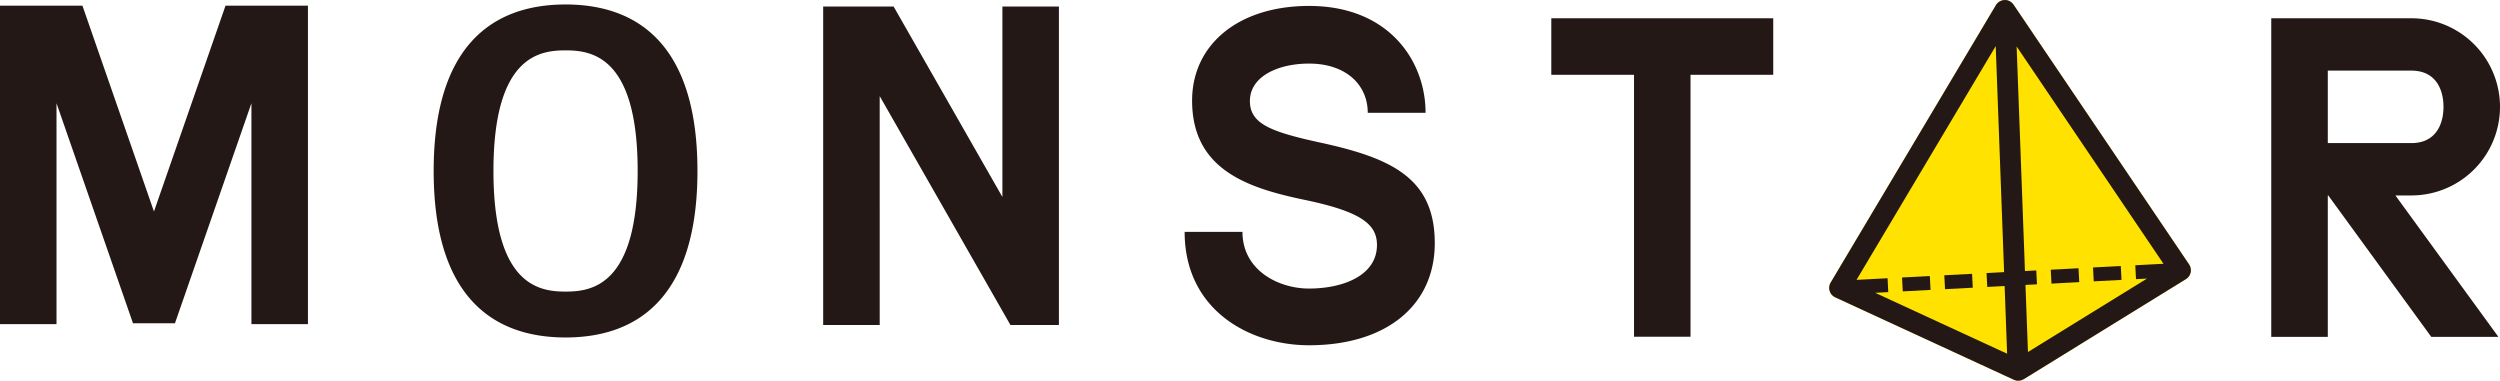 <svg xmlns="http://www.w3.org/2000/svg" width="231.872" height="35.312"><defs><style>.svg-common-logo-monstar-2,.svg-common-logo-monstar-3{fill:#231815}.svg-common-logo-monstar-2{fill-rule:evenodd}</style></defs><g><g><path d="M203.034 24.52L186.749.423l-.012-.015c-.013-.018-.027-.034-.041-.051a.872.872 0 00-.076-.084l-.048-.044a1.133 1.133 0 00-.1-.072.217.217 0 00-.03-.023l-.019-.009a.973.973 0 00-.135-.063l-.035-.014a.931.931 0 00-.153-.037.491.491 0 00-.067-.006.76.76 0 00-.107 0l-.069.005a1.025 1.025 0 00-.107.016c-.021 0-.042.009-.063.015l-.038.009c-.013.004-.05.021-.075.032l-.05.021a1.09 1.09 0 00-.132.078l-.017.011a1 1 0 00-.132.119c-.009.009-.017.021-.026.031a1.182 1.182 0 00-.084.113l-.014.02-15.327 25.73a.966.966 0 00.426 1.373l16.563 7.644a.894.894 0 00.12.041c.021.007.042.016.064.021a.921.921 0 00.22.028c.034 0 .065-.011.1-.014a.584.584 0 00.3-.081 1.024 1.024 0 00.113-.05h.006l15.039-9.278a.963.963 0 00.438-.619.974.974 0 00-.147-.75z" fill="#ffe200"/><path class="svg-common-logo-monstar-2" d="M20.917.523L14.28 19.617 7.645.523H0v29.539h5.241V9.575l7.093 20.406h3.893l7.092-20.406v20.487h5.242V.523h-7.644zM223.656 18.127a8.216 8.216 0 100-16.432h-13v29.549h5.244V18.127h.044l9.554 13.117h6.227l-9.554-13.117zm0-11.577c2.24 0 2.974 1.721 2.974 3.361s-.734 3.361-2.974 3.361H215.9V6.55zM164.466 1.695h-20.585v5.242h7.672v24.297h5.241V6.937h7.672V1.695zM52.455.415c-6.97 0-12.233 4.036-12.233 15.442 0 11.407 5.263 15.443 12.233 15.443s12.233-4.036 12.233-15.443C64.688 4.451 59.425.415 52.455.415zm0 26.629c-2.387 0-6.688-.506-6.688-11.186s4.3-11.186 6.688-11.186 6.687.506 6.687 11.186-4.3 11.186-6.687 11.186zM92.971.603v17.666L82.88.603h-6.531v29.539h5.242V8.914l12.125 21.228h4.497V.603h-5.242z"/><path class="svg-common-logo-monstar-3" d="M132.22 10.461h-5.363c0-2.608-2.032-4.564-5.445-4.564-2.844 0-5.485 1.174-5.485 3.477 0 2.087 1.91 2.826 6.217 3.783 6.7 1.434 10.929 3.216 10.929 9.389 0 5.825-4.551 9.476-11.661 9.476-5.525 0-11.538-3.26-11.538-10.519h5.363c0 3.564 3.331 5.26 6.175 5.26 3.088 0 6.3-1.174 6.3-4.043 0-1.913-1.463-3.087-6.663-4.173s-10.483-2.739-10.483-9.216c0-5.173 4.267-8.781 10.848-8.781 7.434 0 10.806 5.13 10.806 9.911zM203.034 24.52L186.749.423l-.012-.015c-.013-.018-.027-.034-.041-.051a.872.872 0 00-.076-.084l-.048-.044a1.133 1.133 0 00-.1-.072.217.217 0 00-.03-.023l-.019-.009a.973.973 0 00-.135-.063l-.035-.014a.931.931 0 00-.153-.037.491.491 0 00-.067-.006.76.76 0 00-.107 0l-.069.005a1.025 1.025 0 00-.107.016c-.021 0-.042.009-.063.015l-.038.009c-.013.004-.05.021-.075.032l-.05.021a1.09 1.09 0 00-.132.078l-.017.011a1 1 0 00-.132.119c-.009.009-.017.021-.026.031a1.182 1.182 0 00-.084.113l-.014.02-15.327 25.73a.966.966 0 00.426 1.373l16.563 7.644a.894.894 0 00.12.041c.021.007.042.016.064.021a.921.921 0 00.22.028c.034 0 .065-.011.1-.014a.584.584 0 00.3-.081 1.024 1.024 0 00.113-.05h.006l15.039-9.278a.963.963 0 00.438-.619.974.974 0 00-.147-.75zm-2.372-.055l-2.616.137.066 1.288 1.023-.053-11.044 6.812-.231-6.222 1.069-.056-.068-1.288-1.049.055-.772-20.83zm-25.593 1.34l-2.878.152L185.1 4.275l.778 20.964-1.629.087.068 1.287 1.609-.085.232 6.277-12.236-5.647 1.212-.064z"/><path class="svg-common-logo-monstar-3" transform="rotate(-3.001 195.426 25.385)" d="M194.157 24.739h2.579v1.29h-2.579z"/><path class="svg-common-logo-monstar-3" transform="rotate(-3.061 191.548 25.586)" d="M190.237 24.945h2.579v1.29h-2.579z"/><path class="svg-common-logo-monstar-3" transform="rotate(-3.001 181.673 26.114)" d="M180.364 25.462h2.579v1.29h-2.579z"/><path class="svg-common-logo-monstar-3" transform="rotate(-3.06 177.748 26.31)" d="M176.445 25.667h2.579v1.29h-2.579z"/></g></g></svg>